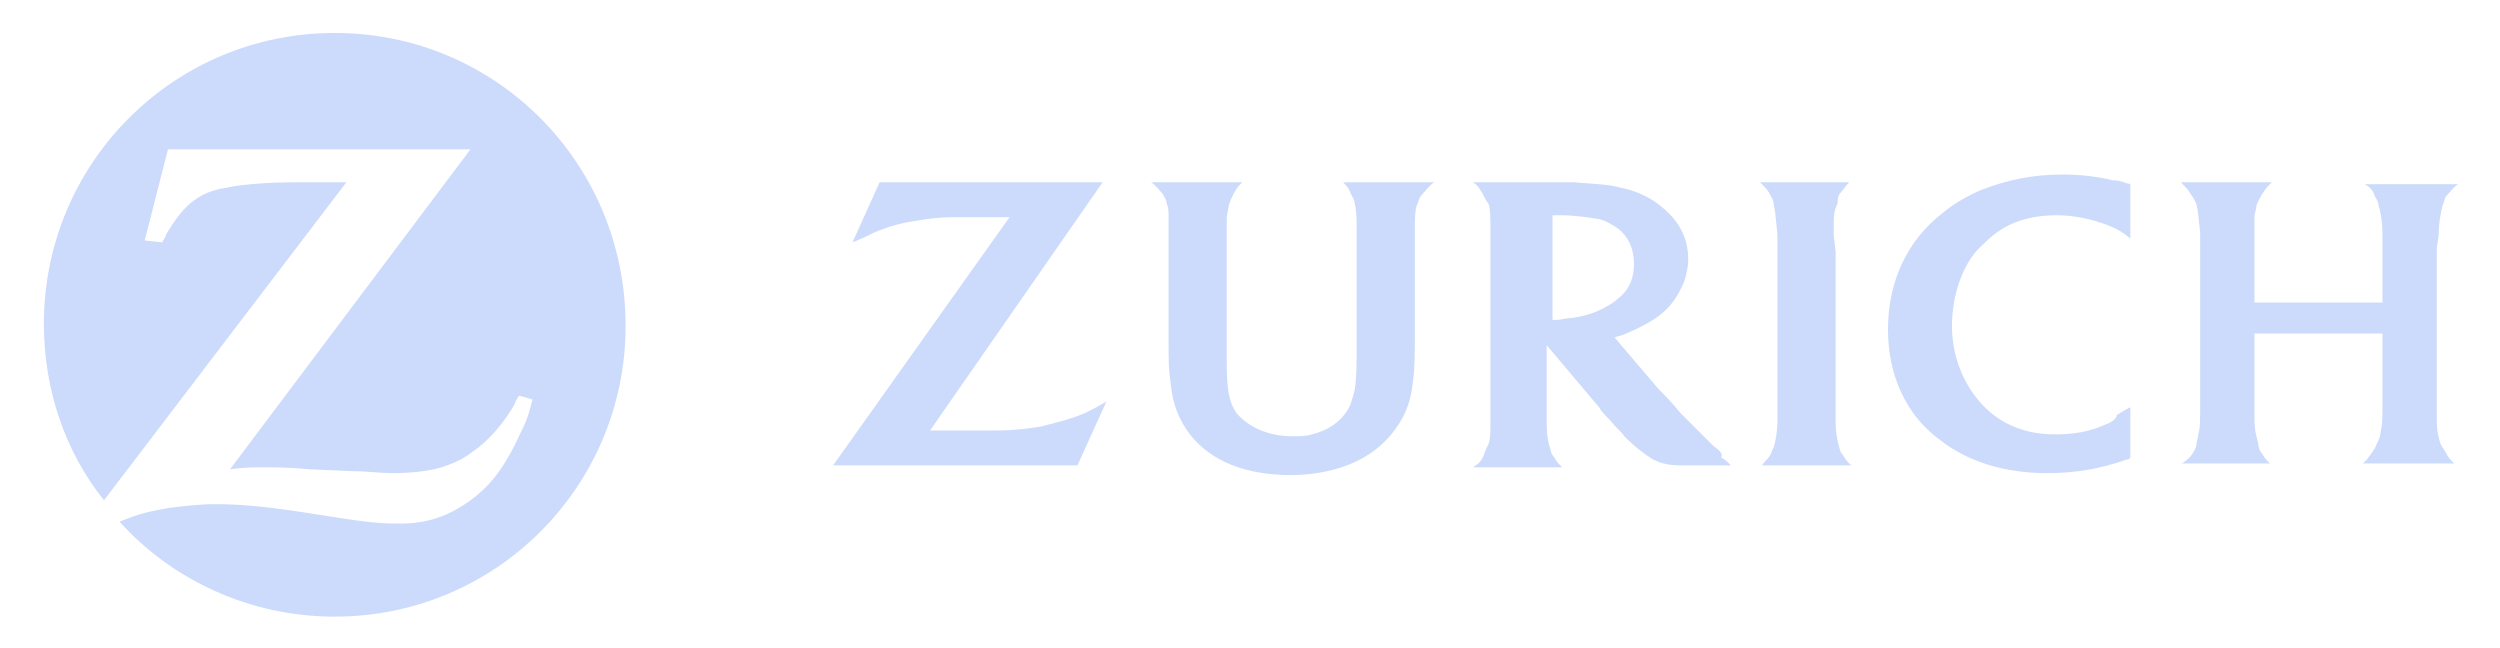 <svg width="193" height="50" viewBox="0 0 193 50" fill="none" xmlns="http://www.w3.org/2000/svg">
<path d="M25.842 2.545C13.417 2.545 3.387 12.575 3.387 25C3.387 30.09 5.033 34.88 8.027 38.623L26.74 14.072H24.794H22.848C20.752 14.072 18.656 14.222 17.309 14.521C16.411 14.671 15.662 14.97 15.063 15.419C14.315 15.868 13.417 17.066 12.818 18.114C12.818 18.264 12.668 18.413 12.518 18.713L11.171 18.563L12.968 11.527H36.321L17.758 36.228C18.956 36.078 19.405 36.078 20.453 36.078C21.201 36.078 22.399 36.078 23.896 36.228L27.189 36.377C28.387 36.377 29.435 36.527 30.183 36.527C31.83 36.527 33.027 36.377 34.075 36.078C34.974 35.779 35.722 35.479 36.471 34.88C37.818 33.982 39.016 32.485 39.764 31.138C39.764 30.988 39.914 30.838 40.063 30.539L41.111 30.838C40.812 32.036 40.662 32.485 40.063 33.683C39.016 35.928 37.968 37.425 36.321 38.623C34.674 39.82 33.027 40.419 30.932 40.419H30.632C29.135 40.419 27.938 40.27 24.195 39.671C20.453 39.072 18.506 38.922 16.56 38.922C15.363 38.922 14.165 39.072 12.968 39.222C11.321 39.521 10.722 39.671 9.225 40.27C13.267 44.761 19.255 47.605 25.842 47.605C38.267 47.605 48.297 37.575 48.297 25.15C48.297 12.575 38.267 2.545 25.842 2.545Z" fill="#CCDBFB"/>
<path d="M124.045 23.652C123.296 24.101 122.398 24.401 121.35 24.55C120.901 24.55 120.452 24.7 120.153 24.7C120.003 24.7 120.003 24.7 119.853 24.7V16.616C120.153 16.616 120.302 16.616 120.452 16.616C121.5 16.616 122.548 16.766 123.446 16.916C124.045 17.066 124.494 17.365 124.943 17.664C125.692 18.263 126.141 19.161 126.141 20.359C126.141 21.407 125.841 22.155 125.243 22.754C124.793 23.203 124.344 23.503 124.045 23.652ZM132.279 34.431C131.53 33.682 130.782 32.934 129.734 31.886C129.135 31.137 128.536 30.538 128.087 30.089L124.644 26.047C125.093 25.898 125.243 25.898 125.542 25.748C126.59 25.299 127.488 24.85 128.237 24.251C129.135 23.503 129.584 22.754 130.033 21.706C130.183 21.107 130.332 20.658 130.332 20.059C130.332 18.712 129.883 17.515 128.835 16.467C127.937 15.569 126.74 14.82 125.243 14.521C124.195 14.221 123.296 14.221 121.5 14.072C120.901 14.072 120.153 14.072 119.404 14.072H113.716C114.165 14.371 114.165 14.521 114.464 14.97C114.614 15.269 114.764 15.569 114.913 15.718C115.063 16.167 115.063 16.916 115.063 18.113V32.485C115.063 33.532 115.063 34.131 114.764 34.58C114.614 34.88 114.614 35.029 114.464 35.329C114.314 35.628 114.165 35.778 113.716 36.077H120.602C120.302 35.778 120.153 35.628 120.003 35.329C119.853 35.179 119.704 34.88 119.704 34.73C119.554 34.281 119.404 33.682 119.404 32.634C119.404 32.335 119.404 31.886 119.404 31.586V26.646L123.446 31.437C123.596 31.736 123.895 32.035 124.344 32.485C124.793 33.083 125.243 33.383 125.392 33.682C126.141 34.431 126.889 35.029 127.638 35.479C128.237 35.778 128.835 35.928 129.734 35.928C130.033 35.928 130.482 35.928 130.931 35.928H133.626C133.326 35.628 133.177 35.479 132.877 35.329C133.027 35.029 132.728 34.73 132.279 34.431ZM141.56 18.113C141.56 16.616 141.56 16.317 141.859 15.718C141.859 15.419 141.859 15.269 142.009 14.97C142.308 14.67 142.458 14.371 142.758 14.072H135.871C136.32 14.521 136.47 14.67 136.62 14.97C136.77 15.269 136.919 15.419 136.919 15.718C137.069 16.317 137.069 16.766 137.219 18.113C137.219 18.712 137.219 19.161 137.219 19.461V32.485C137.219 33.233 137.069 34.131 136.919 34.58C136.77 34.73 136.77 35.029 136.62 35.179C136.47 35.479 136.32 35.479 136.021 35.928H142.907C142.608 35.628 142.458 35.479 142.308 35.179C142.159 35.029 142.009 34.73 142.009 34.58C141.859 34.131 141.71 33.383 141.71 32.634V19.461L141.56 18.113ZM162.518 32.784C161.171 33.383 159.973 33.532 158.626 33.532C156.38 33.532 154.434 32.784 152.937 31.137C151.59 29.64 150.692 27.544 150.692 25.149C150.692 22.904 151.44 20.658 152.638 19.311C153.237 18.712 153.835 18.113 154.584 17.664C155.782 16.916 157.279 16.616 158.776 16.616C160.123 16.616 161.47 16.916 162.668 17.365C163.416 17.664 163.716 17.814 164.464 18.413V14.221C163.865 14.072 163.716 13.922 163.117 13.922C161.919 13.622 160.572 13.473 159.225 13.473C156.829 13.473 154.883 13.922 152.937 14.67C151.889 15.119 150.841 15.718 149.943 16.467C147.249 18.562 145.752 21.706 145.752 25.449C145.752 28.892 147.099 32.035 149.793 33.982C151.889 35.628 154.734 36.526 158.027 36.526C160.123 36.526 162.069 36.227 164.165 35.479C164.314 35.479 164.314 35.479 164.464 35.329V31.437C163.865 31.736 163.716 31.886 163.416 32.035C163.416 32.335 162.967 32.634 162.518 32.784ZM188.267 18.113C188.267 17.215 188.416 16.467 188.566 15.868C188.716 15.569 188.716 15.269 188.865 15.119C189.165 14.82 189.314 14.521 189.764 14.221H182.578C183.027 14.521 183.177 14.67 183.326 15.119C183.476 15.419 183.626 15.569 183.626 15.868C183.776 16.317 183.925 17.066 183.925 18.113V23.353H174.045V19.311C174.045 18.113 174.045 17.365 174.045 16.766C174.045 16.467 174.195 16.167 174.195 15.868C174.344 15.419 174.793 14.67 175.093 14.371C175.093 14.371 175.243 14.221 175.392 14.072H168.356C168.805 14.521 168.955 14.67 169.105 14.97C169.255 15.119 169.404 15.419 169.554 15.718C169.704 16.317 169.704 16.616 169.853 17.964V19.311V31.287C169.853 32.485 169.853 33.083 169.704 33.532C169.704 33.832 169.554 34.131 169.554 34.431C169.404 34.88 169.105 35.329 168.656 35.628C168.656 35.628 168.506 35.778 168.356 35.778H175.243C174.943 35.479 174.793 35.329 174.644 35.029C174.494 34.88 174.344 34.58 174.344 34.281C174.195 33.682 174.045 33.233 174.045 32.335C174.045 31.886 174.045 31.437 174.045 30.988V25.748H183.925V31.137C183.925 32.335 183.925 32.784 183.776 33.383C183.776 33.682 183.626 33.982 183.476 34.281C183.326 34.73 183.027 35.029 182.728 35.479C182.728 35.479 182.578 35.628 182.428 35.778H189.464C189.165 35.479 189.015 35.329 188.865 35.029C188.716 34.73 188.566 34.58 188.416 34.281C188.267 33.832 188.117 33.383 188.117 32.335C188.117 31.736 188.117 31.287 188.117 31.137V19.161L188.267 18.113ZM80.332 32.934C79.434 33.083 78.237 33.233 76.889 33.233C76.44 33.233 75.841 33.233 75.093 33.233H71.799L85.123 14.072H67.907L65.811 18.712C66.56 18.413 66.859 18.263 67.458 17.964C68.506 17.515 69.554 17.215 70.602 17.066C71.5 16.916 72.398 16.766 73.746 16.766C74.344 16.766 74.943 16.766 75.392 16.766H77.937L64.314 35.928H83.177L85.422 30.988C84.674 31.437 84.374 31.586 83.775 31.886C82.728 32.335 81.53 32.634 80.332 32.934ZM104.285 14.97C104.434 15.269 104.584 15.419 104.584 15.718C104.734 16.317 104.734 16.766 104.734 17.964V26.347C104.734 28.143 104.734 29.191 104.584 30.089C104.434 30.688 104.285 31.287 103.985 31.736C103.386 32.634 102.488 33.233 101.291 33.532C100.841 33.682 100.243 33.682 99.793 33.682C97.847 33.682 96.35 32.934 95.452 31.886C94.853 30.988 94.704 30.089 94.704 27.844V26.047V19.461C94.704 18.113 94.704 17.515 94.704 16.916C94.704 16.467 94.853 16.167 94.853 15.868C95.003 15.419 95.302 14.67 95.752 14.221L95.901 14.072H88.865C89.314 14.371 89.464 14.67 89.764 14.97C89.913 15.269 90.063 15.419 90.063 15.718C90.213 16.018 90.213 16.317 90.213 16.766C90.213 16.916 90.213 17.365 90.213 18.113V19.311V25.598C90.213 27.994 90.213 28.443 90.362 29.491C90.512 31.137 90.961 32.335 91.859 33.532C93.506 35.628 96.201 36.676 99.644 36.676C101.291 36.676 102.788 36.377 103.985 35.928C105.183 35.479 106.38 34.73 107.279 33.682C108.326 32.485 108.925 31.137 109.075 29.491C109.225 28.443 109.225 27.245 109.225 25.598V19.311V18.113V17.814C109.225 16.916 109.225 16.317 109.374 15.868C109.524 15.569 109.524 15.269 109.823 14.97C110.123 14.67 110.273 14.371 110.722 14.072H103.686C103.985 14.371 104.135 14.521 104.285 14.97Z" fill="#CCDBFB"/>
</svg>
